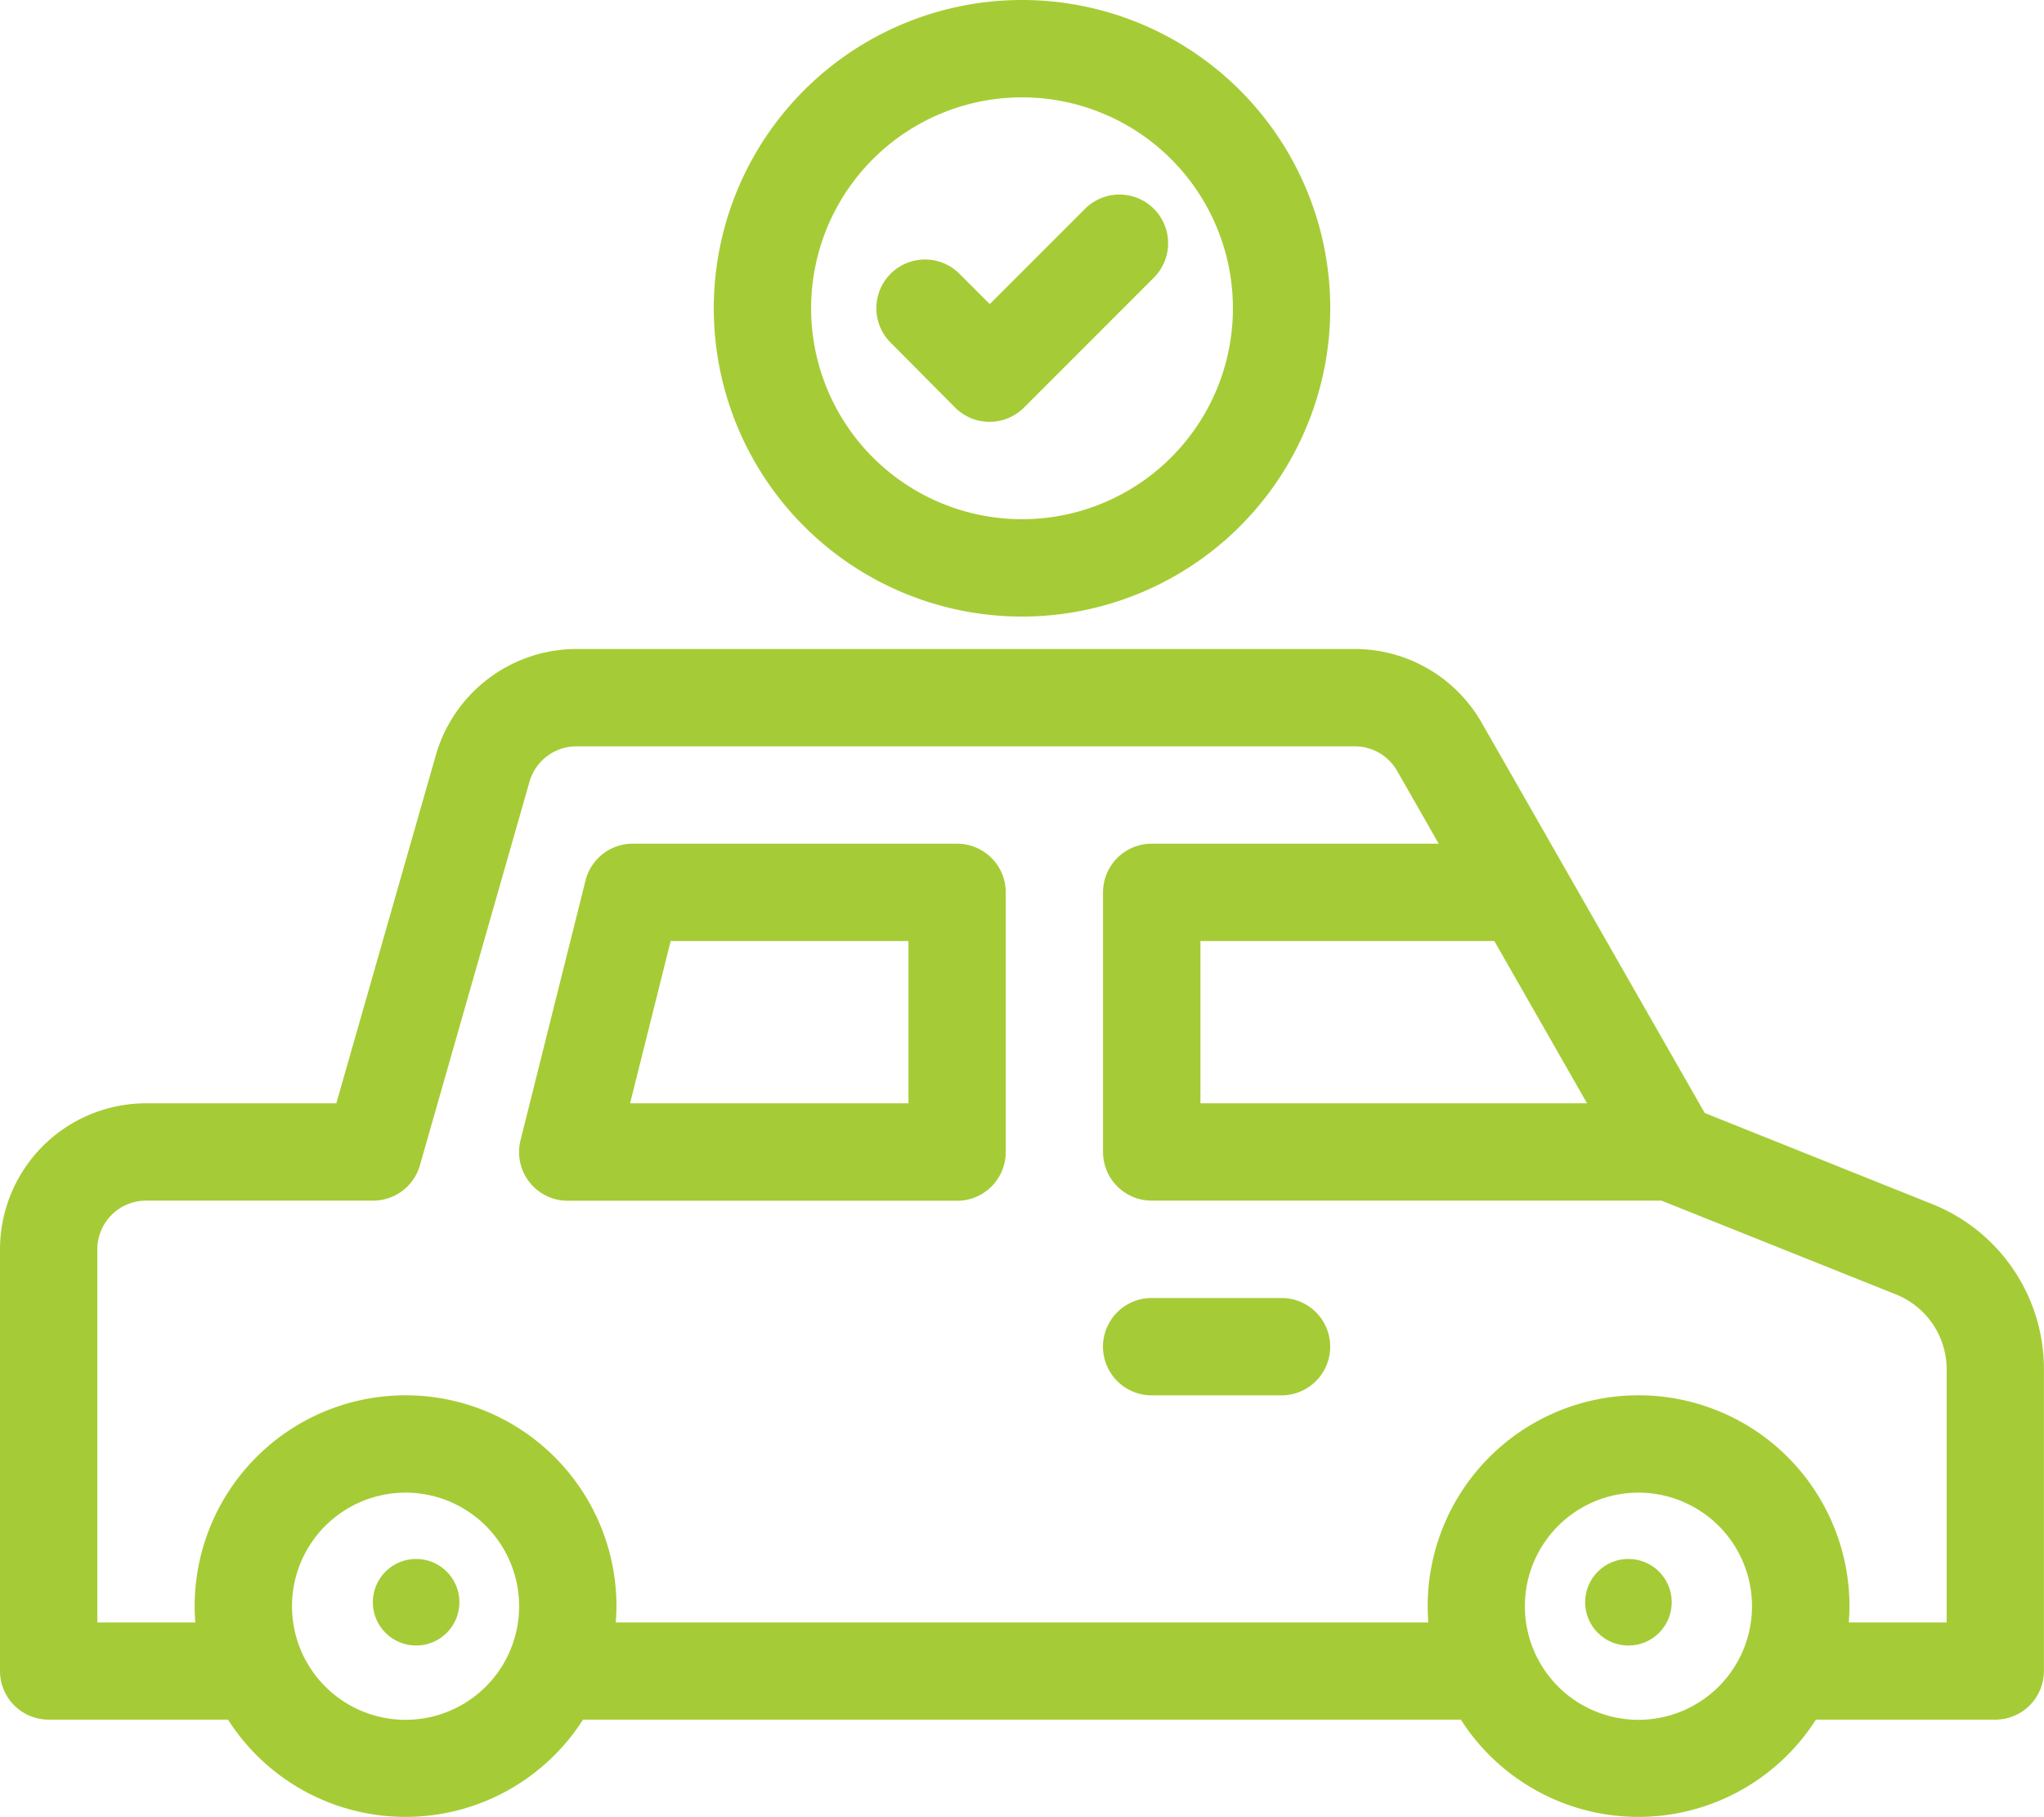 <svg xmlns="http://www.w3.org/2000/svg" width="47.209" height="41.963" viewBox="0 0 47.209 41.963"><defs><style>.a{fill:#a5cc36;}</style></defs><g transform="translate(0 0)"><path class="a" d="M48.618,192.815l-5.245-2.1L38.22,181.7a3.379,3.379,0,0,0-2.928-1.7H17.31a3.385,3.385,0,0,0-3.242,2.446l-2.3,8.045h-4.4A3.376,3.376,0,0,0,4,193.863V203.6a1.124,1.124,0,0,0,1.124,1.124H9.266a4.865,4.865,0,0,0,8.2,0H37.741a4.865,4.865,0,0,0,8.2,0h4.142a1.124,1.124,0,0,0,1.124-1.124v-6.962A4.1,4.1,0,0,0,48.618,192.815Zm-7.963-2.324H31.726v-3.747h6.788ZM13.367,204.728a2.623,2.623,0,1,1,2.623-2.623A2.623,2.623,0,0,1,13.367,204.728Zm28.475,0a2.623,2.623,0,1,1,2.623-2.623,2.623,2.623,0,0,1-2.623,2.623Zm7.119-2.248H46.7c.009-.124.016-.249.016-.375a4.871,4.871,0,0,0-9.742,0c0,.126.006.251.016.375H18.222c.009-.124.016-.249.016-.375a4.871,4.871,0,0,0-9.742,0c0,.126.006.251.016.375H6.248v-8.617a1.125,1.125,0,0,1,1.124-1.124h5.245a1.124,1.124,0,0,0,1.081-.815l2.532-8.861a1.128,1.128,0,0,1,1.08-.815H35.292a1.126,1.126,0,0,1,.976.566l.961,1.682H30.6a1.124,1.124,0,0,0-1.124,1.124v5.995a1.124,1.124,0,0,0,1.124,1.124H42.375l5.408,2.163a1.865,1.865,0,0,1,1.178,1.74Z" transform="translate(-4 -165.013)"/><path class="a" d="M142.116,228h-7.493a1.124,1.124,0,0,0-1.09.851l-1.5,5.995a1.124,1.124,0,0,0,1.09,1.4h8.992a1.124,1.124,0,0,0,1.124-1.124v-5.995A1.124,1.124,0,0,0,142.116,228Zm-1.124,5.995h-6.429l.937-3.747h5.492Z" transform="translate(-120.01 -208.517)"/><path class="a" d="M280.121,340h-3a1.124,1.124,0,0,0,0,2.248h3a1.124,1.124,0,0,0,0-2.248Z" transform="translate(-250.522 -310.026)"/><circle class="a" cx="1" cy="1" r="1" transform="translate(36.611 36)"/><circle class="a" cx="1" cy="1" r="1" transform="translate(8.611 36)"/><path class="a" d="M187.119,34.238A7.119,7.119,0,1,0,180,27.119a7.119,7.119,0,0,0,7.119,7.119Zm0-11.99a4.871,4.871,0,1,1-4.871,4.871A4.871,4.871,0,0,1,187.119,22.248Z" transform="translate(-163.514 -20)"/><path class="a" d="M221.828,72.916a1.124,1.124,0,0,0,1.59,0l3-3a1.124,1.124,0,1,0-1.59-1.59l-2.2,2.2-.7-.7a1.124,1.124,0,1,0-1.59,1.59Z" transform="translate(-199.768 -63.504)"/></g></svg>